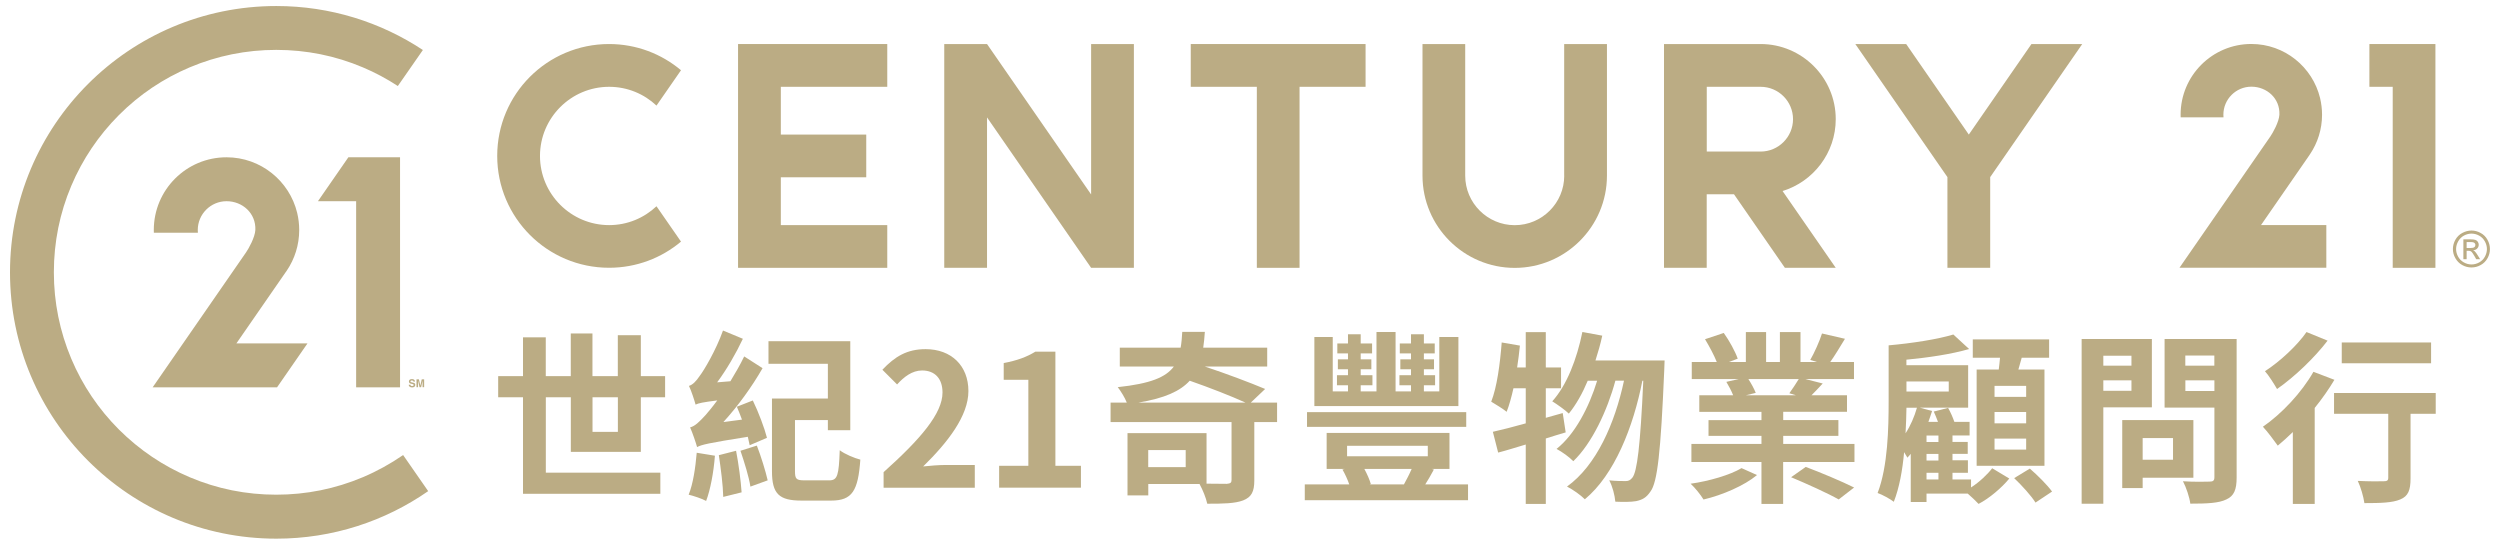 <?xml version="1.0" encoding="utf-8"?>
<!-- Generator: Adobe Illustrator 26.2.1, SVG Export Plug-In . SVG Version: 6.00 Build 0)  -->
<svg version="1.1" id="圖層_1" xmlns="http://www.w3.org/2000/svg" xmlns:xlink="http://www.w3.org/1999/xlink" x="0px" y="0px"
	 viewBox="0 0 415.01 89.99" style="enable-background:new 0 0 415.01 89.99;" xml:space="preserve">
<style type="text/css">
	.st0{fill:#BBAC84;}
</style>
<g>
	<g>
		<g>
			<g>
				<g>
					<g>
						<g>
							<g>
								<path class="st0" d="M39.24,57.01l8.18-11.82l0.19-0.27c1.3-1.92,2.06-4.24,2.06-6.74c0-0.98-0.12-1.94-0.34-2.85
									c-1.28-5.29-6.05-9.22-11.73-9.22c-6.67,0-12.07,5.4-12.07,12.07c0,0.15,0,0.3,0.01,0.45h7.31
									c-0.01-0.15-0.02-0.3-0.02-0.45c0-2.63,2.14-4.78,4.78-4.78c2.63,0,4.9,1.99,4.78,4.78c-0.06,1.23-1.13,3.12-1.54,3.71
									c-0.41,0.6-15.51,22.41-15.51,22.41h8.56v0h12.09l5.05-7.29H39.24z"/>
							</g>
							<g>
								<polygon class="st0" points="57.91,26.11 57.83,26.11 52.78,33.4 59.12,33.4 59.12,64.3 66.41,64.3 66.41,26.11 								"/>
							</g>
						</g>
						<g>
							<path class="st0" d="M60.23,79.22c-4.55,1.92-9.38,2.9-14.37,2.9s-9.82-0.97-14.37-2.9c-4.39-1.86-8.34-4.52-11.74-7.91
								c-3.39-3.39-6.05-7.34-7.91-11.74c-1.92-4.55-2.9-9.38-2.9-14.37s0.97-9.82,2.9-14.37c1.86-4.39,4.52-8.34,7.91-11.74
								c3.39-3.39,7.34-6.05,11.74-7.91c4.55-1.92,9.38-2.9,14.37-2.9s9.82,0.97,14.37,2.9c2.04,0.86,3.98,1.9,5.81,3.1L70.2,8.3
								C63.22,3.69,54.86,1,45.87,1C21.45,1,1.66,20.79,1.66,45.21s19.79,44.21,44.21,44.21c9.37,0,18.06-2.92,25.21-7.89
								l-4.16-5.99C64.83,76.98,62.6,78.22,60.23,79.22z"/>
						</g>
					</g>
				</g>
			</g>
			<g>
				<path class="st0" d="M68.13,63.87c0,0.02,0,0.04,0.01,0.06c0.01,0.02,0.02,0.05,0.04,0.07c0.02,0.02,0.05,0.04,0.08,0.06
					c0.04,0.02,0.08,0.02,0.14,0.02c0.03,0,0.07,0,0.1-0.01c0.03,0,0.06-0.01,0.09-0.03c0.03-0.01,0.05-0.03,0.06-0.05
					c0.02-0.02,0.02-0.05,0.02-0.09c0-0.03-0.01-0.05-0.02-0.06c-0.01-0.02-0.03-0.03-0.05-0.04c-0.02-0.01-0.05-0.02-0.08-0.03
					c-0.03-0.01-0.06-0.02-0.09-0.03l-0.14-0.03c-0.05-0.01-0.11-0.03-0.15-0.04c-0.05-0.01-0.09-0.04-0.13-0.06
					c-0.04-0.03-0.07-0.06-0.09-0.11c-0.02-0.04-0.04-0.1-0.04-0.17c0-0.02,0-0.05,0.01-0.08c0.01-0.03,0.01-0.06,0.03-0.09
					c0.01-0.03,0.03-0.06,0.06-0.09c0.02-0.03,0.05-0.05,0.09-0.07c0.04-0.02,0.08-0.04,0.13-0.05c0.05-0.01,0.11-0.02,0.18-0.02
					c0.1,0,0.18,0.01,0.25,0.04c0.07,0.03,0.12,0.06,0.16,0.11c0.04,0.04,0.07,0.09,0.08,0.14c0.02,0.05,0.02,0.09,0.02,0.13h-0.26
					c0-0.01-0.01-0.03-0.01-0.06c-0.01-0.02-0.02-0.04-0.04-0.06c-0.02-0.02-0.04-0.04-0.08-0.05c-0.03-0.02-0.08-0.02-0.14-0.02
					c-0.03,0-0.05,0-0.08,0.01c-0.03,0.01-0.05,0.01-0.07,0.03c-0.02,0.01-0.04,0.03-0.05,0.05c-0.01,0.02-0.02,0.04-0.02,0.07
					c0,0.03,0,0.05,0.01,0.06c0.01,0.02,0.02,0.03,0.03,0.04c0.01,0.01,0.03,0.02,0.05,0.02c0.02,0,0.03,0.01,0.04,0.01l0.32,0.08
					c0.04,0.01,0.09,0.02,0.13,0.04c0.04,0.02,0.08,0.04,0.11,0.06c0.03,0.03,0.06,0.06,0.08,0.1c0.02,0.04,0.03,0.09,0.03,0.15
					c0,0.07-0.01,0.12-0.03,0.17c-0.02,0.05-0.05,0.09-0.08,0.12c-0.03,0.03-0.07,0.06-0.11,0.08c-0.04,0.02-0.08,0.03-0.12,0.04
					c-0.04,0.01-0.07,0.02-0.11,0.02c-0.03,0-0.06,0-0.08,0c-0.12,0-0.22-0.02-0.29-0.05c-0.07-0.03-0.13-0.07-0.17-0.11
					c-0.04-0.04-0.07-0.09-0.08-0.14c-0.01-0.05-0.02-0.1-0.02-0.14H68.13z"/>
				<path class="st0" d="M70.41,64.28h-0.26v-1.09h0l-0.24,1.09h-0.27l-0.24-1.09h0v1.09h-0.26v-1.31h0.4L69.78,64h0l0.23-1.03h0.4
					V64.28z"/>
			</g>
		</g>
	</g>
	<g>
		<path class="st0" d="M94.76,75.01v-9.06h-4.15v12.51h19.01v3.51h-22.8V65.95H82.7v-3.51h4.12V56h3.78v6.44h4.15v-7.08h3.6v7.08
			h4.21v-6.8h3.82v6.8h4.03v3.51h-4.03v9.06H94.76z M98.36,65.95v5.74h4.21v-5.74H98.36z"/>
		<path class="st0" d="M118.68,75.65c-0.21,2.75-0.76,5.68-1.46,7.51c-0.64-0.37-2.11-0.85-2.9-1.04c0.73-1.77,1.13-4.49,1.34-6.96
			L118.68,75.65z M124.45,73.91c-0.09-0.43-0.18-0.88-0.31-1.4c-6.56,1.04-7.69,1.31-8.42,1.71c-0.18-0.67-0.76-2.38-1.16-3.27
			c0.82-0.21,1.53-0.92,2.56-2.04c0.37-0.43,1.1-1.28,1.95-2.44c-2.41,0.31-3.14,0.46-3.6,0.7c-0.18-0.67-0.7-2.29-1.1-3.11
			c0.61-0.18,1.19-0.76,1.8-1.68c0.67-0.85,2.69-4.24,3.85-7.51l3.3,1.37c-1.16,2.47-2.69,5.1-4.27,7.23l2.2-0.18
			c0.79-1.31,1.62-2.72,2.29-4.12l3.05,1.95c-1.8,3.14-4.12,6.32-6.5,8.94l3.08-0.4c-0.27-0.76-0.58-1.5-0.85-2.14l2.65-1.04
			c0.95,1.95,1.95,4.61,2.35,6.2L124.45,73.91z M122.19,74.83c0.43,2.2,0.79,5,0.92,6.9l-3.05,0.76c-0.03-1.86-0.4-4.73-0.73-6.93
			L122.19,74.83z M125.64,73.97c0.7,1.8,1.43,4.18,1.8,5.77l-2.87,1.04c-0.24-1.62-1.01-4.06-1.65-5.95L125.64,73.97z M137.66,79.74
			c1.37,0,1.59-0.82,1.74-5c0.82,0.64,2.44,1.31,3.42,1.56c-0.37,5.19-1.34,6.8-4.85,6.8h-4.91c-3.72,0-4.91-1.1-4.91-4.88V66.16
			h9.28v-5.77h-9.86v-3.75h13.58v14.77h-3.72v-1.68h-5.46v8.45c0,1.34,0.21,1.56,1.59,1.56H137.66z"/>
		<path class="st0" d="M146.69,78.37c6.13-5.49,9.77-9.74,9.77-13.21c0-2.29-1.25-3.66-3.39-3.66c-1.65,0-3.02,1.07-4.15,2.32
			l-2.44-2.44c2.08-2.2,4.09-3.42,7.17-3.42c4.27,0,7.11,2.75,7.11,6.96c0,4.09-3.39,8.48-7.51,12.51c1.13-0.12,2.62-0.24,3.66-0.24
			h4.91v3.78h-15.14V78.37z"/>
		<path class="st0" d="M165.86,77.33h4.85V63.05h-4.09v-2.78c2.26-0.43,3.81-1.01,5.25-1.89h3.33v18.95h4.24v3.63h-13.58V77.33z"/>
		<path class="st0" d="M212,70.07h-3.78v9.7c0,1.83-0.46,2.75-1.86,3.3c-1.37,0.52-3.33,0.55-5.95,0.55
			c-0.21-0.98-0.76-2.32-1.28-3.27h-8.51v1.89h-3.45V71.9h13.12v8.39c1.5,0.03,2.93,0.03,3.36,0.03c0.61-0.06,0.79-0.18,0.79-0.64
			v-9.61h-20.08v-3.24h2.69c-0.33-0.85-1.01-1.92-1.5-2.56c5.4-0.58,7.96-1.62,9.31-3.42h-8.97v-3.14h10.1
			c0.15-0.79,0.21-1.65,0.27-2.62h3.75c-0.06,0.95-0.15,1.8-0.27,2.62h10.62v3.14h-10.35c3.51,1.16,7.48,2.66,10.01,3.72l-2.38,2.26
			H212V70.07z M206.75,66.83c-2.41-1.1-6.01-2.5-9.25-3.63c-1.59,1.74-4.15,2.9-8.51,3.63H206.75z M196.83,74.71h-6.22v2.84h6.22
			V74.71z"/>
		<path class="st0" d="M243.7,80.41v2.62h-27.1v-2.62h7.38c-0.27-0.79-0.7-1.74-1.13-2.47l0.37-0.09h-2.99v-5.98h20.39v5.98h-2.93
			l0.34,0.09c-0.49,0.92-0.98,1.77-1.43,2.47H243.7z M243.4,70.86h-26.43v-2.44h26.43V70.86z M242.12,67.41h-23.93V55.94h3.05v9.03
			h2.53v-1.01h-1.83v-1.68h1.83v-0.98h-1.68v-1.65h1.68v-0.98h-1.77v-1.65h1.77v-1.53h2.11v1.53h1.89v1.65h-1.89v0.98h1.77v1.65
			h-1.77v0.98h1.95v1.68h-1.95v1.01h2.62v-9.86h3.17v9.86h2.56v-1.01h-1.92v-1.68h1.92v-0.98h-1.77v-1.65h1.77v-0.98h-1.86v-1.65
			h1.86v-1.53h2.14v1.53h1.8v1.65h-1.8v0.98h1.68v1.65h-1.68v0.98h1.86v1.68h-1.86v1.01h2.56v-9.03h3.17V67.41z M223.62,75.74h13.4
			V74h-13.4V75.74z M226.49,77.85c0.46,0.85,0.88,1.8,1.07,2.5l-0.21,0.06h5.71c0.4-0.73,0.92-1.71,1.28-2.56H226.49z"/>
		<path class="st0" d="M259.91,71.78c-1.1,0.3-2.17,0.67-3.3,1.01v10.86h-3.33v-9.86c-1.65,0.49-3.17,0.98-4.58,1.34l-0.88-3.45
			c1.53-0.34,3.39-0.82,5.46-1.4v-5.83h-2.04c-0.34,1.5-0.7,2.81-1.13,3.91c-0.55-0.46-1.89-1.28-2.56-1.68
			c0.95-2.41,1.46-6.23,1.74-9.83l3.02,0.52c-0.12,1.22-0.27,2.41-0.46,3.63h1.43v-5.86h3.33V61h2.53v3.45h-2.53v4.91l2.81-0.79
			L259.91,71.78z M276.33,59.84c0,0-0.03,1.22-0.06,1.65c-0.58,13.61-1.13,18.58-2.29,20.11c-0.7,1.04-1.37,1.37-2.38,1.59
			c-0.85,0.15-2.14,0.15-3.45,0.09c-0.09-1.04-0.46-2.53-1.01-3.54c1.13,0.12,2.14,0.12,2.72,0.12c0.46,0,0.76-0.12,1.13-0.58
			c0.76-0.98,1.31-5.13,1.8-16.08h-0.15c-1.5,7.69-4.64,15.62-9.55,19.68c-0.7-0.7-1.95-1.59-2.96-2.11
			c4.88-3.51,7.93-10.44,9.46-17.58h-1.43c-1.34,4.97-3.91,10.44-6.99,13.37c-0.67-0.7-1.83-1.53-2.78-2.04
			c3.02-2.38,5.4-6.9,6.74-11.32h-1.56c-0.88,2.11-1.95,4-3.14,5.46c-0.58-0.58-2.01-1.59-2.75-2.04c2.41-2.66,4.09-7.02,5-11.51
			l3.3,0.61c-0.3,1.4-0.7,2.78-1.13,4.12H276.33z"/>
		<path class="st0" d="M291.67,78.86c-2.08,1.74-5.74,3.33-8.88,4.06c-0.46-0.76-1.4-1.95-2.14-2.62c3.05-0.43,6.59-1.46,8.45-2.59
			L291.67,78.86z M307.85,73.7v2.99h-11.84v6.96h-3.6v-6.96h-11.63V73.7h11.63v-1.34h-8.79v-2.62h8.79v-1.37h-10.32v-2.75h5.62
			c-0.27-0.7-0.73-1.56-1.13-2.23l2.04-0.46h-7.78v-2.84h4.15c-0.46-1.16-1.25-2.62-1.95-3.78l3.11-1.04
			c0.92,1.28,1.92,3.11,2.32,4.27l-1.46,0.55h2.81v-4.97h3.36v4.97h2.29v-4.97h3.42v4.97h2.72l-1.1-0.34
			c0.7-1.22,1.53-3.08,1.95-4.39l3.81,0.88c-0.85,1.4-1.68,2.78-2.44,3.85h3.94v2.84h-8.06l2.87,0.73c-0.67,0.73-1.31,1.4-1.86,1.95
			h5.89v2.75h-10.59v1.37h9.16v2.62h-9.16v1.34H307.85z M290.24,62.93c0.49,0.76,0.98,1.65,1.22,2.29l-1.65,0.4h8.33l-1.1-0.34
			c0.49-0.7,1.13-1.62,1.56-2.35H290.24z M299.76,77.51c2.47,0.92,6.07,2.44,8.03,3.42l-2.56,1.98c-1.77-1.01-5.34-2.62-7.9-3.69
			L299.76,77.51z"/>
		<path class="st0" d="M327.23,80.9c1.37-0.88,2.75-2.2,3.48-3.17l2.84,1.71c-1.25,1.53-3.33,3.3-5.1,4.21
			c-0.43-0.46-1.16-1.16-1.8-1.71h-6.84v1.4h-2.62v-8c-0.18,0.21-0.37,0.43-0.55,0.64c-0.12-0.21-0.31-0.55-0.55-0.92
			c-0.27,2.99-0.79,5.89-1.71,8.24c-0.58-0.46-1.92-1.19-2.69-1.46c1.71-4.42,1.83-10.83,1.83-15.29v-9.22
			c3.84-0.34,8.18-1.01,10.74-1.8l2.62,2.41c-2.93,0.86-6.84,1.43-10.41,1.77v0.92h10.25v7.05h-8l2.01,0.55
			c-0.18,0.61-0.4,1.19-0.61,1.8h1.59c-0.21-0.58-0.46-1.19-0.7-1.71l2.38-0.61c0.4,0.7,0.79,1.59,1.04,2.32h2.53v2.26h-2.84v1.07
			h2.53v1.98h-2.53v1.07h2.56v2.08h-2.56v1.1h3.08V80.9z M316.48,67.69c-0.03,1.31-0.06,2.75-0.15,4.24
			c0.82-1.25,1.46-2.75,1.89-4.24H316.48z M316.48,63.32V65h7.02v-1.68H316.48z M321.79,72.3h-1.98v1.07h1.98V72.3z M321.79,75.35
			h-1.98v1.1h1.98V75.35z M319.81,79.59h1.98v-1.1h-1.98V79.59z M331.8,61.34c0.09-0.64,0.15-1.31,0.21-1.95h-4.52v-3.05h12.67v3.05
			h-4.55c-0.18,0.67-0.37,1.34-0.55,1.95h4.33v15.99h-11.26V61.34H331.8z M336.35,64.05h-5.25v1.83h5.25V64.05z M336.35,68.39h-5.25
			v1.89h5.25V68.39z M336.35,72.81h-5.25v1.83h5.25V72.81z M336.96,77.79c1.28,1.1,2.9,2.72,3.69,3.81l-2.75,1.83
			c-0.7-1.13-2.26-2.84-3.54-4.06L336.96,77.79z"/>
		<path class="st0" d="M349.16,67.63v15.99h-3.6V56.27h11.66v11.35H349.16z M349.16,59.05v1.65h4.67v-1.65H349.16z M353.83,64.88
			v-1.74h-4.67v1.74H353.83z M355.69,79.31v1.71h-3.39V69.73h11.81v9.58H355.69z M355.69,72.72v3.6h5.04v-3.6H355.69z M371.29,79.28
			c0,2.01-0.43,3.05-1.71,3.63c-1.25,0.61-3.17,0.7-5.98,0.7c-0.12-1.04-0.7-2.75-1.22-3.72c1.77,0.12,3.85,0.09,4.43,0.06
			c0.58,0,0.79-0.18,0.79-0.73V67.66h-8.27V56.27h11.96V79.28z M362.77,59.02v1.68h4.82v-1.68H362.77z M367.6,64.91v-1.77h-4.82
			v1.77H367.6z"/>
		<path class="st0" d="M387.52,63.05c-0.92,1.56-2.04,3.14-3.27,4.67v15.93h-3.63V71.72c-0.85,0.82-1.68,1.59-2.5,2.26
			c-0.52-0.73-1.74-2.38-2.47-3.14c3.11-2.14,6.44-5.68,8.39-9.12L387.52,63.05z M386.39,56.55c-2.2,2.87-5.49,6.01-8.39,8.03
			c-0.46-0.79-1.37-2.26-2.01-2.96c2.53-1.62,5.43-4.36,6.9-6.5L386.39,56.55z M404.34,68.69h-4.18v10.71
			c0,1.95-0.37,2.96-1.71,3.51c-1.28,0.55-3.23,0.61-5.95,0.61c-0.15-1.07-0.61-2.66-1.1-3.69c1.74,0.09,3.75,0.09,4.3,0.06
			c0.55,0,0.76-0.12,0.76-0.58V68.69h-9v-3.45h16.88V68.69z M403.57,60.3h-14.83v-3.45h14.83V60.3z"/>
	</g>
	<g>
		<g>
			<g>
				<path class="st0" d="M259.67,29.16c0,4.53-3.68,8.22-8.22,8.22c-4.53,0-8.22-3.69-8.22-8.22V7.31h-7.09v21.85
					c0,8.44,6.87,15.31,15.31,15.31c8.44,0,15.31-6.87,15.31-15.31V7.31h-7.1V29.16z"/>
				<path class="st0" d="M101.12,14.41c3.04,0,5.81,1.19,7.86,3.12l4.07-5.87c-3.23-2.71-7.39-4.35-11.94-4.35
					c-10.26,0-18.57,8.31-18.57,18.57c0,10.26,8.32,18.57,18.57,18.57c4.55,0,8.71-1.63,11.94-4.34l-4.07-5.87
					c-2.06,1.94-4.82,3.13-7.86,3.13c-6.33,0-11.48-5.15-11.48-11.48C89.64,19.56,94.79,14.41,101.12,14.41z"/>
				<polygon class="st0" points="181.13,32.28 163.85,7.31 163.85,7.31 156.75,7.31 156.75,44.46 163.85,44.46 163.85,19.49 
					181.13,44.46 181.13,44.46 181.13,44.46 188.23,44.46 188.23,7.31 181.13,7.31 				"/>
				<polygon class="st0" points="197.67,7.31 197.67,14.41 208.64,14.41 208.64,44.46 215.73,44.46 215.73,14.41 226.69,14.41 
					226.69,7.31 				"/>
				<polygon class="st0" points="393.33,7.31 393.33,14.41 397.2,14.41 397.2,44.46 404.29,44.46 404.29,7.31 				"/>
				<polygon class="st0" points="122.52,7.31 122.52,44.46 147.29,44.46 147.29,37.37 129.62,37.37 129.62,29.43 143.8,29.43 
					143.8,22.34 129.62,22.34 129.62,14.41 147.29,14.41 147.29,7.31 				"/>
				<path class="st0" d="M304.74,19.78c0-6.88-5.6-12.47-12.47-12.47h-16.04v37.15h7.09V32.25h4.53l8.45,12.21h8.44l-8.83-12.75
					C301.01,30.15,304.74,25.39,304.74,19.78z M292.27,25.16h-8.94V14.41h8.94c2.97,0,5.38,2.41,5.38,5.38
					C297.64,22.75,295.23,25.16,292.27,25.16z"/>
				<polygon class="st0" points="337.23,7.31 326.83,22.34 316.43,7.31 307.99,7.31 323.28,29.4 323.28,44.46 330.38,44.46 
					330.38,29.4 345.66,7.31 				"/>
				<path class="st0" d="M383.29,25.87l0.18-0.27c1.26-1.87,2-4.13,2-6.55c0-0.96-0.12-1.89-0.33-2.78
					c-1.25-5.14-5.88-8.97-11.41-8.97c-6.48,0-11.74,5.26-11.74,11.74c0,0.15,0,0.29,0.01,0.44h7.11c-0.02-0.14-0.02-0.29-0.02-0.44
					c0-2.56,2.08-4.65,4.65-4.65c2.56,0,4.77,1.94,4.65,4.65c-0.06,1.2-1.1,3.03-1.5,3.61c-0.4,0.58-15.09,21.8-15.09,21.8h24.38
					v-7.09h-10.84L383.29,25.87z"/>
			</g>
			<g>
				<path class="st0" d="M410.28,38.27c0.52,0,1.02,0.13,1.51,0.4c0.49,0.26,0.87,0.64,1.14,1.13c0.27,0.49,0.41,1,0.41,1.54
					c0,0.53-0.13,1.04-0.4,1.52c-0.27,0.49-0.65,0.87-1.14,1.14c-0.48,0.27-0.99,0.4-1.53,0.4c-0.53,0-1.04-0.13-1.53-0.4
					c-0.49-0.27-0.86-0.65-1.14-1.14c-0.28-0.49-0.41-1-0.41-1.52c0-0.53,0.14-1.05,0.41-1.54c0.28-0.49,0.66-0.87,1.15-1.13
					C409.26,38.4,409.76,38.27,410.28,38.27z M410.28,38.78c-0.43,0-0.85,0.11-1.26,0.33c-0.4,0.22-0.72,0.54-0.95,0.95
					c-0.23,0.41-0.35,0.84-0.35,1.28c0,0.44,0.12,0.87,0.34,1.27c0.23,0.41,0.54,0.72,0.95,0.95c0.41,0.23,0.83,0.34,1.27,0.34
					c0.44,0,0.86-0.11,1.28-0.34c0.41-0.23,0.72-0.54,0.94-0.95c0.22-0.4,0.34-0.83,0.34-1.27c0-0.44-0.12-0.87-0.35-1.28
					c-0.23-0.41-0.55-0.73-0.95-0.95C411.13,38.89,410.71,38.78,410.28,38.78z M408.93,43.03v-3.3h1.14c0.38,0,0.66,0.03,0.84,0.09
					c0.18,0.06,0.32,0.17,0.42,0.32c0.1,0.15,0.15,0.31,0.15,0.48c0,0.24-0.08,0.45-0.25,0.63c-0.17,0.18-0.41,0.28-0.69,0.3
					c0.12,0.05,0.21,0.11,0.28,0.17c0.14,0.13,0.3,0.35,0.49,0.66l0.4,0.65h-0.65l-0.29-0.52c-0.23-0.41-0.42-0.67-0.56-0.77
					c-0.1-0.08-0.24-0.11-0.43-0.11h-0.31v1.4H408.93z M409.47,41.17h0.65c0.31,0,0.52-0.05,0.63-0.14
					c0.12-0.09,0.17-0.21,0.17-0.36c0-0.1-0.02-0.19-0.08-0.26c-0.06-0.08-0.13-0.13-0.23-0.17c-0.1-0.04-0.27-0.06-0.54-0.06h-0.6
					V41.17z"/>
			</g>
		</g>
	</g>
</g>
</svg>
